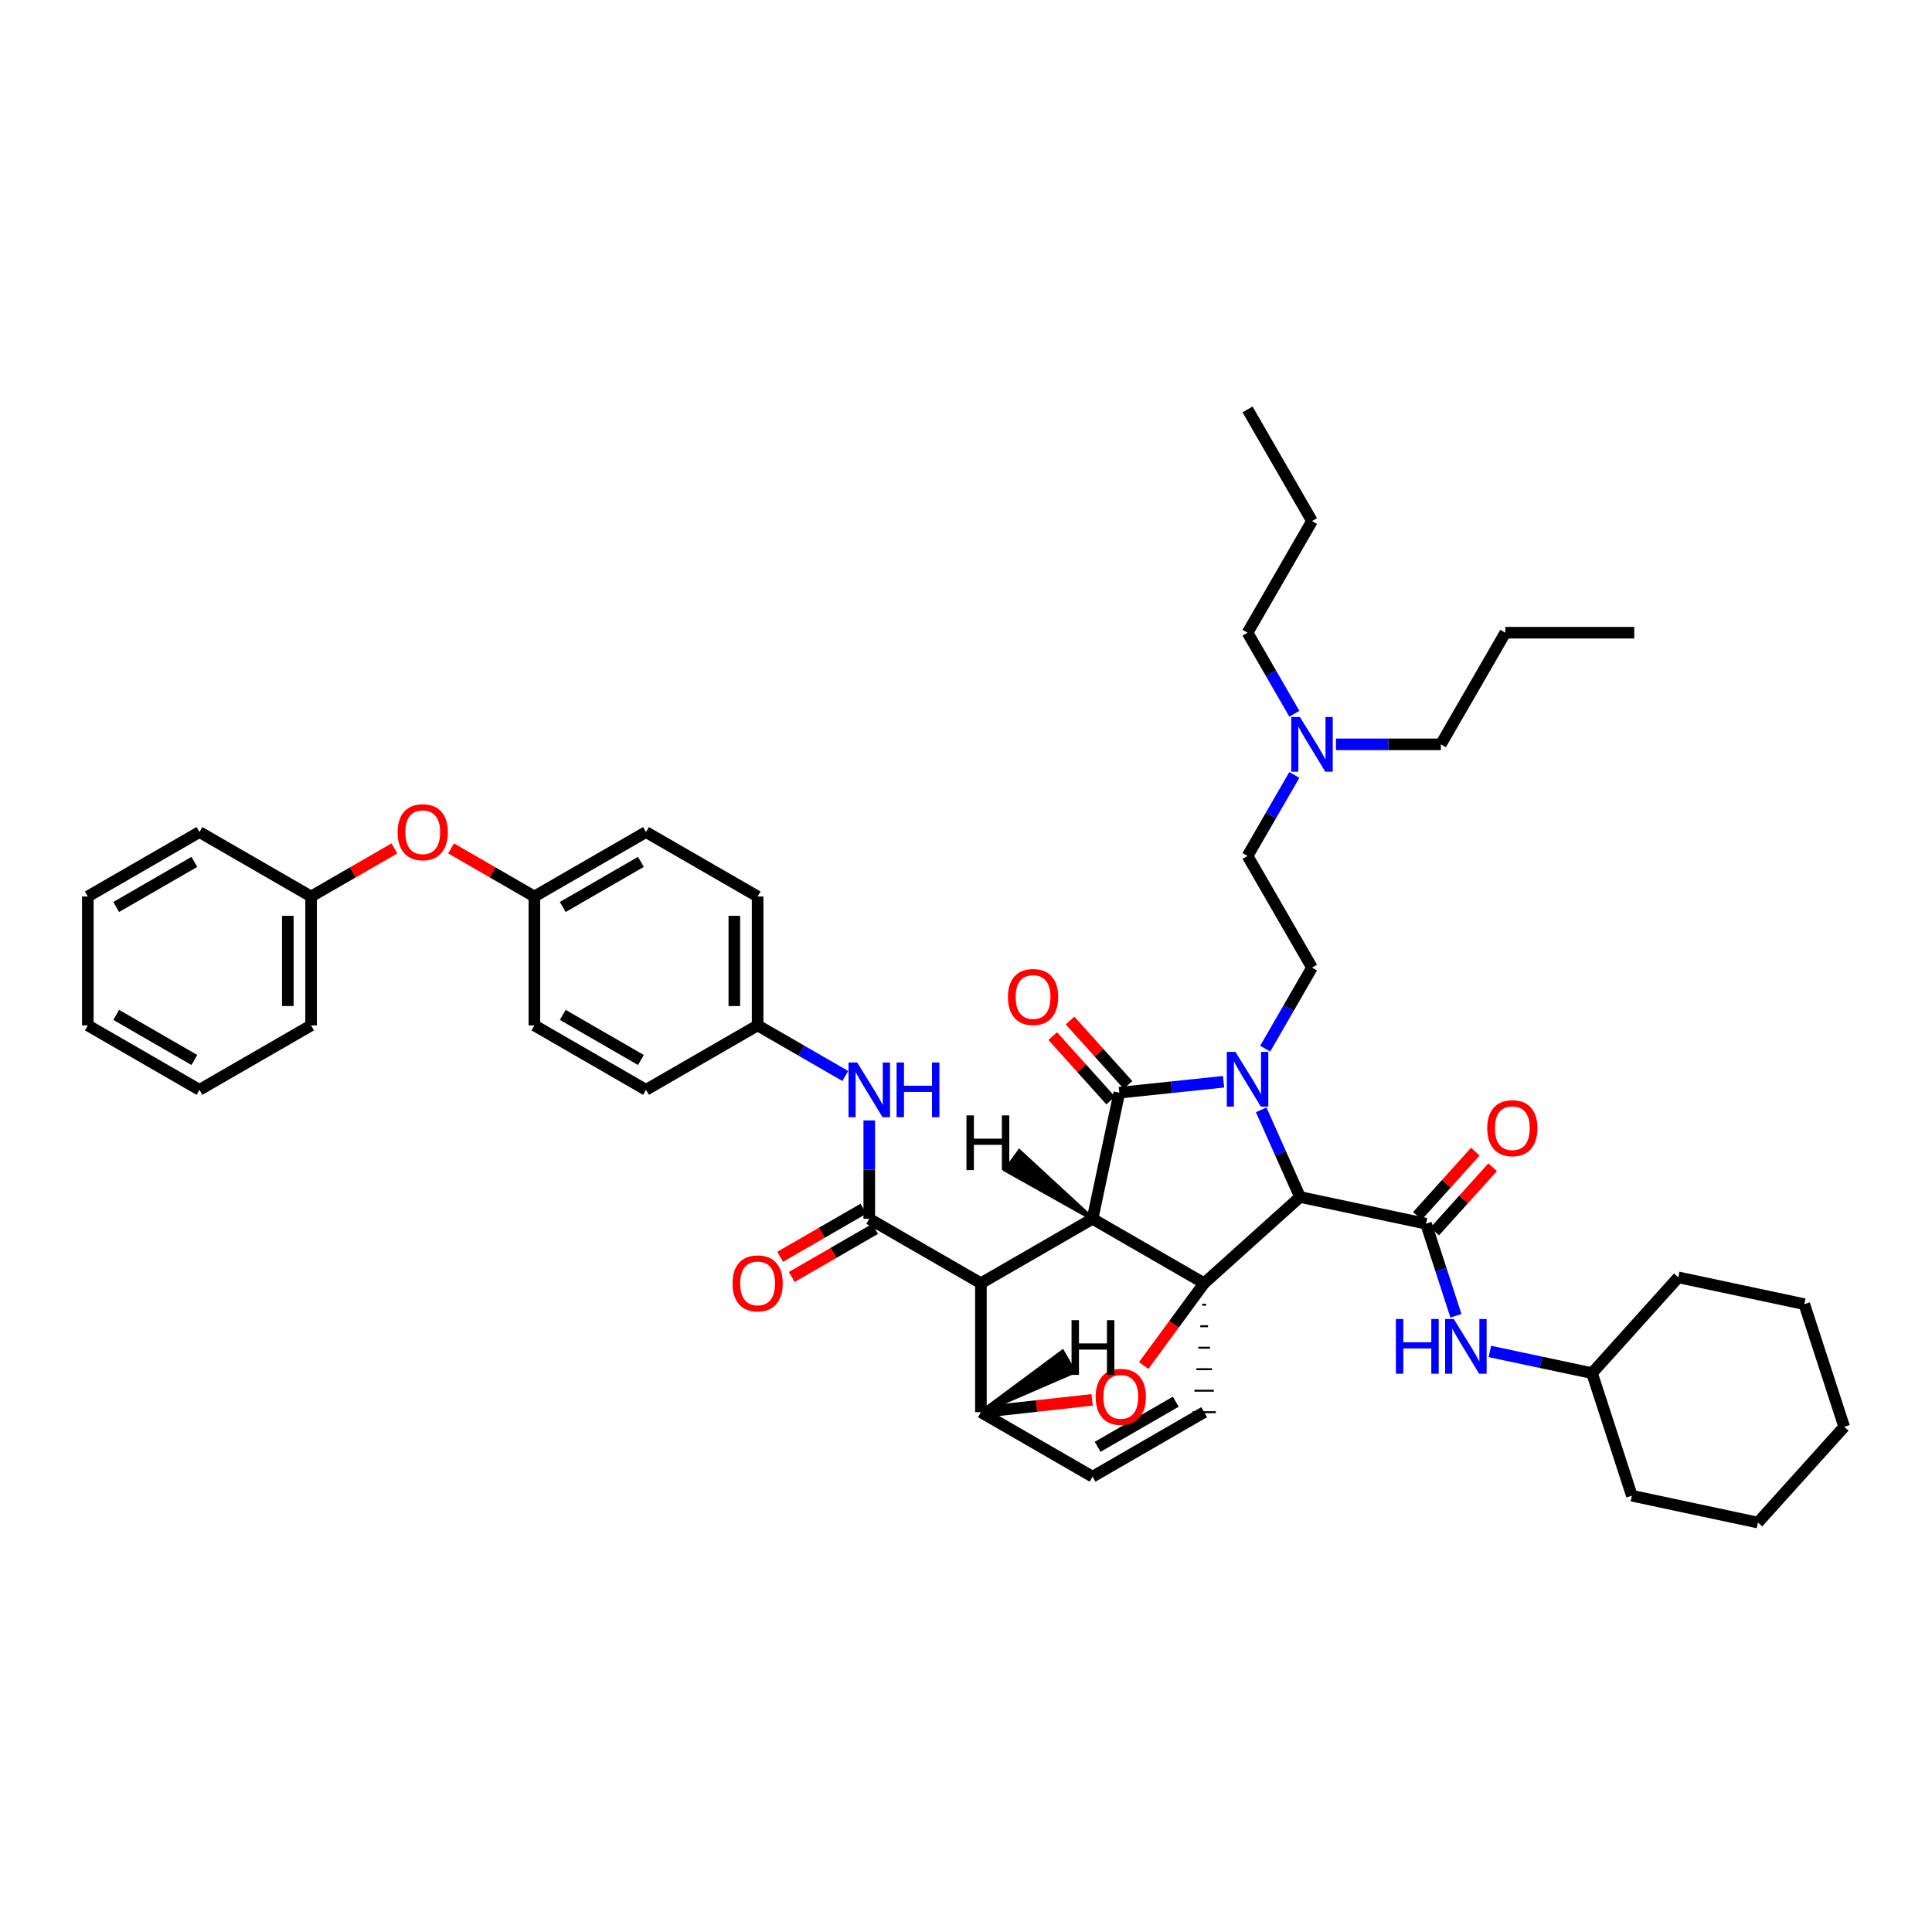 <?xml version='1.0' encoding='iso-8859-1'?>
<svg version='1.1' baseProfile='full'
              xmlns='http://www.w3.org/2000/svg'
                      xmlns:rdkit='http://www.rdkit.org/xml'
                      xmlns:xlink='http://www.w3.org/1999/xlink'
                  xml:space='preserve'
width='1000px' height='1000px' viewBox='0 0 1000 1000'>
<!-- END OF HEADER -->
<rect style='opacity:1.0;fill:#FFFFFF;stroke:none' width='1000' height='1000' x='0' y='0'> </rect>
<path class='bond-1' d='M 565.5,630.854 L 623.266,664.203' style='fill:none;fill-rule:evenodd;stroke:#000000;stroke-width:6px;stroke-linecap:butt;stroke-linejoin:miter;stroke-opacity:1' />
<path class='bond-2' d='M 565.5,630.854 L 507.715,664.203' style='fill:none;fill-rule:evenodd;stroke:#000000;stroke-width:6px;stroke-linecap:butt;stroke-linejoin:miter;stroke-opacity:1' />
<path class='bond-45' d='M 565.5,630.854 L 579.363,565.581' style='fill:none;fill-rule:evenodd;stroke:#000000;stroke-width:6px;stroke-linecap:butt;stroke-linejoin:miter;stroke-opacity:1' />
<path class='bond-50' d='M 565.5,630.854 L 527.62,595.882 L 520.534,605.634 Z' style='fill:#000000;fill-rule:evenodd;fill-opacity:1;stroke:#000000;stroke-width:2px;stroke-linecap:butt;stroke-linejoin:miter;stroke-opacity:1;' />
<path class='bond-0' d='M 652.779,574.438 L 662.83,597' style='fill:none;fill-rule:evenodd;stroke:#0000FF;stroke-width:6px;stroke-linecap:butt;stroke-linejoin:miter;stroke-opacity:1' />
<path class='bond-0' d='M 662.83,597 L 672.882,619.563' style='fill:none;fill-rule:evenodd;stroke:#000000;stroke-width:6px;stroke-linecap:butt;stroke-linejoin:miter;stroke-opacity:1' />
<path class='bond-7' d='M 654.865,542.781 L 666.978,521.803' style='fill:none;fill-rule:evenodd;stroke:#0000FF;stroke-width:6px;stroke-linecap:butt;stroke-linejoin:miter;stroke-opacity:1' />
<path class='bond-7' d='M 666.978,521.803 L 679.09,500.824' style='fill:none;fill-rule:evenodd;stroke:#000000;stroke-width:6px;stroke-linecap:butt;stroke-linejoin:miter;stroke-opacity:1' />
<path class='bond-44' d='M 633.319,559.913 L 606.341,562.747' style='fill:none;fill-rule:evenodd;stroke:#0000FF;stroke-width:6px;stroke-linecap:butt;stroke-linejoin:miter;stroke-opacity:1' />
<path class='bond-44' d='M 606.341,562.747 L 579.363,565.581' style='fill:none;fill-rule:evenodd;stroke:#000000;stroke-width:6px;stroke-linecap:butt;stroke-linejoin:miter;stroke-opacity:1' />
<path class='bond-46' d='M 623.266,664.203 L 607.622,685.487' style='fill:none;fill-rule:evenodd;stroke:#000000;stroke-width:6px;stroke-linecap:butt;stroke-linejoin:miter;stroke-opacity:1' />
<path class='bond-46' d='M 607.622,685.487 L 591.977,706.772' style='fill:none;fill-rule:evenodd;stroke:#FF0000;stroke-width:6px;stroke-linecap:butt;stroke-linejoin:miter;stroke-opacity:1' />
<path class='bond-47' d='M 623.266,664.203 L 672.882,619.563' style='fill:none;fill-rule:evenodd;stroke:#000000;stroke-width:6px;stroke-linecap:butt;stroke-linejoin:miter;stroke-opacity:1' />
<path class='bond-48' d='M 622.262,675.328 L 624.271,675.328' style='fill:none;fill-rule:evenodd;stroke:#000000;stroke-width:1.0px;stroke-linecap:butt;stroke-linejoin:miter;stroke-opacity:1' />
<path class='bond-48' d='M 621.257,686.452 L 625.275,686.452' style='fill:none;fill-rule:evenodd;stroke:#000000;stroke-width:1.0px;stroke-linecap:butt;stroke-linejoin:miter;stroke-opacity:1' />
<path class='bond-48' d='M 620.253,697.576 L 626.28,697.576' style='fill:none;fill-rule:evenodd;stroke:#000000;stroke-width:1.0px;stroke-linecap:butt;stroke-linejoin:miter;stroke-opacity:1' />
<path class='bond-48' d='M 619.248,708.701 L 627.284,708.701' style='fill:none;fill-rule:evenodd;stroke:#000000;stroke-width:1.0px;stroke-linecap:butt;stroke-linejoin:miter;stroke-opacity:1' />
<path class='bond-48' d='M 618.244,719.825 L 628.289,719.825' style='fill:none;fill-rule:evenodd;stroke:#000000;stroke-width:1.0px;stroke-linecap:butt;stroke-linejoin:miter;stroke-opacity:1' />
<path class='bond-48' d='M 617.239,730.949 L 629.293,730.949' style='fill:none;fill-rule:evenodd;stroke:#000000;stroke-width:1.0px;stroke-linecap:butt;stroke-linejoin:miter;stroke-opacity:1' />
<path class='bond-3' d='M 672.882,619.563 L 738.108,633.392' style='fill:none;fill-rule:evenodd;stroke:#000000;stroke-width:6px;stroke-linecap:butt;stroke-linejoin:miter;stroke-opacity:1' />
<path class='bond-4' d='M 507.715,664.203 L 449.929,630.854' style='fill:none;fill-rule:evenodd;stroke:#000000;stroke-width:6px;stroke-linecap:butt;stroke-linejoin:miter;stroke-opacity:1' />
<path class='bond-40' d='M 507.715,664.203 L 507.715,730.949' style='fill:none;fill-rule:evenodd;stroke:#000000;stroke-width:6px;stroke-linecap:butt;stroke-linejoin:miter;stroke-opacity:1' />
<path class='bond-5' d='M 565.292,724.558 L 536.503,727.754' style='fill:none;fill-rule:evenodd;stroke:#FF0000;stroke-width:6px;stroke-linecap:butt;stroke-linejoin:miter;stroke-opacity:1' />
<path class='bond-5' d='M 536.503,727.754 L 507.715,730.949' style='fill:none;fill-rule:evenodd;stroke:#000000;stroke-width:6px;stroke-linecap:butt;stroke-linejoin:miter;stroke-opacity:1' />
<path class='bond-9' d='M 738.108,633.392 L 745.85,657.22' style='fill:none;fill-rule:evenodd;stroke:#000000;stroke-width:6px;stroke-linecap:butt;stroke-linejoin:miter;stroke-opacity:1' />
<path class='bond-9' d='M 745.85,657.22 L 753.591,681.048' style='fill:none;fill-rule:evenodd;stroke:#0000FF;stroke-width:6px;stroke-linecap:butt;stroke-linejoin:miter;stroke-opacity:1' />
<path class='bond-10' d='M 742.583,637.428 L 757.587,620.795' style='fill:none;fill-rule:evenodd;stroke:#000000;stroke-width:6px;stroke-linecap:butt;stroke-linejoin:miter;stroke-opacity:1' />
<path class='bond-10' d='M 757.587,620.795 L 772.59,604.161' style='fill:none;fill-rule:evenodd;stroke:#FF0000;stroke-width:6px;stroke-linecap:butt;stroke-linejoin:miter;stroke-opacity:1' />
<path class='bond-10' d='M 733.633,629.355 L 748.636,612.721' style='fill:none;fill-rule:evenodd;stroke:#000000;stroke-width:6px;stroke-linecap:butt;stroke-linejoin:miter;stroke-opacity:1' />
<path class='bond-10' d='M 748.636,612.721 L 763.639,596.088' style='fill:none;fill-rule:evenodd;stroke:#FF0000;stroke-width:6px;stroke-linecap:butt;stroke-linejoin:miter;stroke-opacity:1' />
<path class='bond-8' d='M 449.929,630.854 L 449.929,605.388' style='fill:none;fill-rule:evenodd;stroke:#000000;stroke-width:6px;stroke-linecap:butt;stroke-linejoin:miter;stroke-opacity:1' />
<path class='bond-8' d='M 449.929,605.388 L 449.929,579.923' style='fill:none;fill-rule:evenodd;stroke:#0000FF;stroke-width:6px;stroke-linecap:butt;stroke-linejoin:miter;stroke-opacity:1' />
<path class='bond-11' d='M 446.916,625.634 L 425.357,638.076' style='fill:none;fill-rule:evenodd;stroke:#000000;stroke-width:6px;stroke-linecap:butt;stroke-linejoin:miter;stroke-opacity:1' />
<path class='bond-11' d='M 425.357,638.076 L 403.798,650.518' style='fill:none;fill-rule:evenodd;stroke:#FF0000;stroke-width:6px;stroke-linecap:butt;stroke-linejoin:miter;stroke-opacity:1' />
<path class='bond-11' d='M 452.941,636.074 L 431.382,648.516' style='fill:none;fill-rule:evenodd;stroke:#000000;stroke-width:6px;stroke-linecap:butt;stroke-linejoin:miter;stroke-opacity:1' />
<path class='bond-11' d='M 431.382,648.516 L 409.823,660.958' style='fill:none;fill-rule:evenodd;stroke:#FF0000;stroke-width:6px;stroke-linecap:butt;stroke-linejoin:miter;stroke-opacity:1' />
<path class='bond-39' d='M 507.715,730.949 L 565.5,764.319' style='fill:none;fill-rule:evenodd;stroke:#000000;stroke-width:6px;stroke-linecap:butt;stroke-linejoin:miter;stroke-opacity:1' />
<path class='bond-51' d='M 507.715,730.949 L 555.97,710.051 L 549.944,699.611 Z' style='fill:#000000;fill-rule:evenodd;fill-opacity:1;stroke:#000000;stroke-width:2px;stroke-linecap:butt;stroke-linejoin:miter;stroke-opacity:1;' />
<path class='bond-6' d='M 623.266,730.949 L 565.5,764.319' style='fill:none;fill-rule:evenodd;stroke:#000000;stroke-width:6px;stroke-linecap:butt;stroke-linejoin:miter;stroke-opacity:1' />
<path class='bond-6' d='M 608.572,725.517 L 568.136,748.876' style='fill:none;fill-rule:evenodd;stroke:#000000;stroke-width:6px;stroke-linecap:butt;stroke-linejoin:miter;stroke-opacity:1' />
<path class='bond-14' d='M 679.09,500.824 L 645.727,443.038' style='fill:none;fill-rule:evenodd;stroke:#000000;stroke-width:6px;stroke-linecap:butt;stroke-linejoin:miter;stroke-opacity:1' />
<path class='bond-13' d='M 437.521,556.932 L 414.832,543.835' style='fill:none;fill-rule:evenodd;stroke:#0000FF;stroke-width:6px;stroke-linecap:butt;stroke-linejoin:miter;stroke-opacity:1' />
<path class='bond-13' d='M 414.832,543.835 L 392.143,530.738' style='fill:none;fill-rule:evenodd;stroke:#000000;stroke-width:6px;stroke-linecap:butt;stroke-linejoin:miter;stroke-opacity:1' />
<path class='bond-17' d='M 771.143,699.511 L 797.588,705.125' style='fill:none;fill-rule:evenodd;stroke:#0000FF;stroke-width:6px;stroke-linecap:butt;stroke-linejoin:miter;stroke-opacity:1' />
<path class='bond-17' d='M 797.588,705.125 L 824.033,710.739' style='fill:none;fill-rule:evenodd;stroke:#000000;stroke-width:6px;stroke-linecap:butt;stroke-linejoin:miter;stroke-opacity:1' />
<path class='bond-49' d='M 544.904,536.298 L 559.893,552.955' style='fill:none;fill-rule:evenodd;stroke:#FF0000;stroke-width:6px;stroke-linecap:butt;stroke-linejoin:miter;stroke-opacity:1' />
<path class='bond-49' d='M 559.893,552.955 L 574.882,569.612' style='fill:none;fill-rule:evenodd;stroke:#000000;stroke-width:6px;stroke-linecap:butt;stroke-linejoin:miter;stroke-opacity:1' />
<path class='bond-49' d='M 553.865,528.235 L 568.854,544.892' style='fill:none;fill-rule:evenodd;stroke:#FF0000;stroke-width:6px;stroke-linecap:butt;stroke-linejoin:miter;stroke-opacity:1' />
<path class='bond-49' d='M 568.854,544.892 L 583.843,561.549' style='fill:none;fill-rule:evenodd;stroke:#000000;stroke-width:6px;stroke-linecap:butt;stroke-linejoin:miter;stroke-opacity:1' />
<path class='bond-12' d='M 233.473,439.134 L 255.032,451.576' style='fill:none;fill-rule:evenodd;stroke:#FF0000;stroke-width:6px;stroke-linecap:butt;stroke-linejoin:miter;stroke-opacity:1' />
<path class='bond-12' d='M 255.032,451.576 L 276.591,464.019' style='fill:none;fill-rule:evenodd;stroke:#000000;stroke-width:6px;stroke-linecap:butt;stroke-linejoin:miter;stroke-opacity:1' />
<path class='bond-18' d='M 204.137,439.134 L 182.579,451.576' style='fill:none;fill-rule:evenodd;stroke:#FF0000;stroke-width:6px;stroke-linecap:butt;stroke-linejoin:miter;stroke-opacity:1' />
<path class='bond-18' d='M 182.579,451.576 L 161.02,464.019' style='fill:none;fill-rule:evenodd;stroke:#000000;stroke-width:6px;stroke-linecap:butt;stroke-linejoin:miter;stroke-opacity:1' />
<path class='bond-19' d='M 392.143,530.738 L 392.143,464.019' style='fill:none;fill-rule:evenodd;stroke:#000000;stroke-width:6px;stroke-linecap:butt;stroke-linejoin:miter;stroke-opacity:1' />
<path class='bond-19' d='M 380.089,520.73 L 380.089,474.027' style='fill:none;fill-rule:evenodd;stroke:#000000;stroke-width:6px;stroke-linecap:butt;stroke-linejoin:miter;stroke-opacity:1' />
<path class='bond-20' d='M 392.143,530.738 L 334.364,564.094' style='fill:none;fill-rule:evenodd;stroke:#000000;stroke-width:6px;stroke-linecap:butt;stroke-linejoin:miter;stroke-opacity:1' />
<path class='bond-15' d='M 645.727,443.038 L 657.838,422.069' style='fill:none;fill-rule:evenodd;stroke:#000000;stroke-width:6px;stroke-linecap:butt;stroke-linejoin:miter;stroke-opacity:1' />
<path class='bond-15' d='M 657.838,422.069 L 669.949,401.1' style='fill:none;fill-rule:evenodd;stroke:#0000FF;stroke-width:6px;stroke-linecap:butt;stroke-linejoin:miter;stroke-opacity:1' />
<path class='bond-23' d='M 669.951,369.444 L 657.839,348.465' style='fill:none;fill-rule:evenodd;stroke:#0000FF;stroke-width:6px;stroke-linecap:butt;stroke-linejoin:miter;stroke-opacity:1' />
<path class='bond-23' d='M 657.839,348.465 L 645.727,327.486' style='fill:none;fill-rule:evenodd;stroke:#000000;stroke-width:6px;stroke-linecap:butt;stroke-linejoin:miter;stroke-opacity:1' />
<path class='bond-24' d='M 691.498,385.272 L 718.647,385.272' style='fill:none;fill-rule:evenodd;stroke:#0000FF;stroke-width:6px;stroke-linecap:butt;stroke-linejoin:miter;stroke-opacity:1' />
<path class='bond-24' d='M 718.647,385.272 L 745.796,385.272' style='fill:none;fill-rule:evenodd;stroke:#000000;stroke-width:6px;stroke-linecap:butt;stroke-linejoin:miter;stroke-opacity:1' />
<path class='bond-16' d='M 276.591,464.019 L 276.591,530.738' style='fill:none;fill-rule:evenodd;stroke:#000000;stroke-width:6px;stroke-linecap:butt;stroke-linejoin:miter;stroke-opacity:1' />
<path class='bond-42' d='M 276.591,464.019 L 334.364,430.669' style='fill:none;fill-rule:evenodd;stroke:#000000;stroke-width:6px;stroke-linecap:butt;stroke-linejoin:miter;stroke-opacity:1' />
<path class='bond-42' d='M 291.283,469.456 L 331.724,446.111' style='fill:none;fill-rule:evenodd;stroke:#000000;stroke-width:6px;stroke-linecap:butt;stroke-linejoin:miter;stroke-opacity:1' />
<path class='bond-27' d='M 824.033,710.739 L 844.646,774.176' style='fill:none;fill-rule:evenodd;stroke:#000000;stroke-width:6px;stroke-linecap:butt;stroke-linejoin:miter;stroke-opacity:1' />
<path class='bond-28' d='M 824.033,710.739 L 868.68,661.163' style='fill:none;fill-rule:evenodd;stroke:#000000;stroke-width:6px;stroke-linecap:butt;stroke-linejoin:miter;stroke-opacity:1' />
<path class='bond-25' d='M 161.02,464.019 L 161.02,530.738' style='fill:none;fill-rule:evenodd;stroke:#000000;stroke-width:6px;stroke-linecap:butt;stroke-linejoin:miter;stroke-opacity:1' />
<path class='bond-25' d='M 148.965,474.027 L 148.965,520.73' style='fill:none;fill-rule:evenodd;stroke:#000000;stroke-width:6px;stroke-linecap:butt;stroke-linejoin:miter;stroke-opacity:1' />
<path class='bond-26' d='M 161.02,464.019 L 103.24,430.669' style='fill:none;fill-rule:evenodd;stroke:#000000;stroke-width:6px;stroke-linecap:butt;stroke-linejoin:miter;stroke-opacity:1' />
<path class='bond-22' d='M 392.143,464.019 L 334.364,430.669' style='fill:none;fill-rule:evenodd;stroke:#000000;stroke-width:6px;stroke-linecap:butt;stroke-linejoin:miter;stroke-opacity:1' />
<path class='bond-21' d='M 334.364,564.094 L 276.591,530.738' style='fill:none;fill-rule:evenodd;stroke:#000000;stroke-width:6px;stroke-linecap:butt;stroke-linejoin:miter;stroke-opacity:1' />
<path class='bond-21' d='M 331.725,548.652 L 291.284,525.302' style='fill:none;fill-rule:evenodd;stroke:#000000;stroke-width:6px;stroke-linecap:butt;stroke-linejoin:miter;stroke-opacity:1' />
<path class='bond-29' d='M 645.727,327.486 L 679.09,269.7' style='fill:none;fill-rule:evenodd;stroke:#000000;stroke-width:6px;stroke-linecap:butt;stroke-linejoin:miter;stroke-opacity:1' />
<path class='bond-30' d='M 745.796,385.272 L 779.159,327.486' style='fill:none;fill-rule:evenodd;stroke:#000000;stroke-width:6px;stroke-linecap:butt;stroke-linejoin:miter;stroke-opacity:1' />
<path class='bond-34' d='M 161.02,530.738 L 103.24,564.094' style='fill:none;fill-rule:evenodd;stroke:#000000;stroke-width:6px;stroke-linecap:butt;stroke-linejoin:miter;stroke-opacity:1' />
<path class='bond-33' d='M 103.24,430.669 L 45.455,464.019' style='fill:none;fill-rule:evenodd;stroke:#000000;stroke-width:6px;stroke-linecap:butt;stroke-linejoin:miter;stroke-opacity:1' />
<path class='bond-33' d='M 100.598,446.112 L 60.148,469.456' style='fill:none;fill-rule:evenodd;stroke:#000000;stroke-width:6px;stroke-linecap:butt;stroke-linejoin:miter;stroke-opacity:1' />
<path class='bond-35' d='M 844.646,774.176 L 909.899,788.085' style='fill:none;fill-rule:evenodd;stroke:#000000;stroke-width:6px;stroke-linecap:butt;stroke-linejoin:miter;stroke-opacity:1' />
<path class='bond-36' d='M 868.68,661.163 L 933.906,675.032' style='fill:none;fill-rule:evenodd;stroke:#000000;stroke-width:6px;stroke-linecap:butt;stroke-linejoin:miter;stroke-opacity:1' />
<path class='bond-31' d='M 679.09,269.7 L 645.727,211.915' style='fill:none;fill-rule:evenodd;stroke:#000000;stroke-width:6px;stroke-linecap:butt;stroke-linejoin:miter;stroke-opacity:1' />
<path class='bond-32' d='M 779.159,327.486 L 845.878,327.486' style='fill:none;fill-rule:evenodd;stroke:#000000;stroke-width:6px;stroke-linecap:butt;stroke-linejoin:miter;stroke-opacity:1' />
<path class='bond-37' d='M 45.455,464.019 L 45.455,530.738' style='fill:none;fill-rule:evenodd;stroke:#000000;stroke-width:6px;stroke-linecap:butt;stroke-linejoin:miter;stroke-opacity:1' />
<path class='bond-43' d='M 103.24,564.094 L 45.455,530.738' style='fill:none;fill-rule:evenodd;stroke:#000000;stroke-width:6px;stroke-linecap:butt;stroke-linejoin:miter;stroke-opacity:1' />
<path class='bond-43' d='M 100.599,548.651 L 60.149,525.302' style='fill:none;fill-rule:evenodd;stroke:#000000;stroke-width:6px;stroke-linecap:butt;stroke-linejoin:miter;stroke-opacity:1' />
<path class='bond-41' d='M 909.899,788.085 L 954.545,738.51' style='fill:none;fill-rule:evenodd;stroke:#000000;stroke-width:6px;stroke-linecap:butt;stroke-linejoin:miter;stroke-opacity:1' />
<path class='bond-38' d='M 933.906,675.032 L 954.545,738.51' style='fill:none;fill-rule:evenodd;stroke:#000000;stroke-width:6px;stroke-linecap:butt;stroke-linejoin:miter;stroke-opacity:1' />
<path  class='atom-1' d='M 639.467 544.45
L 648.747 559.45
Q 649.667 560.93, 651.147 563.61
Q 652.627 566.29, 652.707 566.45
L 652.707 544.45
L 656.467 544.45
L 656.467 572.77
L 652.587 572.77
L 642.627 556.37
Q 641.467 554.45, 640.227 552.25
Q 639.027 550.05, 638.667 549.37
L 638.667 572.77
L 634.987 572.77
L 634.987 544.45
L 639.467 544.45
' fill='#0000FF'/>
<path  class='atom-5' d='M 567.113 722.993
Q 567.113 716.193, 570.473 712.393
Q 573.833 708.593, 580.113 708.593
Q 586.393 708.593, 589.753 712.393
Q 593.113 716.193, 593.113 722.993
Q 593.113 729.873, 589.713 733.793
Q 586.313 737.673, 580.113 737.673
Q 573.873 737.673, 570.473 733.793
Q 567.113 729.913, 567.113 722.993
M 580.113 734.473
Q 584.433 734.473, 586.753 731.593
Q 589.113 728.673, 589.113 722.993
Q 589.113 717.433, 586.753 714.633
Q 584.433 711.793, 580.113 711.793
Q 575.793 711.793, 573.433 714.593
Q 571.113 717.393, 571.113 722.993
Q 571.113 728.713, 573.433 731.593
Q 575.793 734.473, 580.113 734.473
' fill='#FF0000'/>
<path  class='atom-12' d='M 443.669 549.934
L 452.949 564.934
Q 453.869 566.414, 455.349 569.094
Q 456.829 571.774, 456.909 571.934
L 456.909 549.934
L 460.669 549.934
L 460.669 578.254
L 456.789 578.254
L 446.829 561.854
Q 445.669 559.934, 444.429 557.734
Q 443.229 555.534, 442.869 554.854
L 442.869 578.254
L 439.189 578.254
L 439.189 549.934
L 443.669 549.934
' fill='#0000FF'/>
<path  class='atom-12' d='M 464.069 549.934
L 467.909 549.934
L 467.909 561.974
L 482.389 561.974
L 482.389 549.934
L 486.229 549.934
L 486.229 578.254
L 482.389 578.254
L 482.389 565.174
L 467.909 565.174
L 467.909 578.254
L 464.069 578.254
L 464.069 549.934
' fill='#0000FF'/>
<path  class='atom-13' d='M 722.514 682.716
L 726.354 682.716
L 726.354 694.756
L 740.834 694.756
L 740.834 682.716
L 744.674 682.716
L 744.674 711.036
L 740.834 711.036
L 740.834 697.956
L 726.354 697.956
L 726.354 711.036
L 722.514 711.036
L 722.514 682.716
' fill='#0000FF'/>
<path  class='atom-13' d='M 752.474 682.716
L 761.754 697.716
Q 762.674 699.196, 764.154 701.876
Q 765.634 704.556, 765.714 704.716
L 765.714 682.716
L 769.474 682.716
L 769.474 711.036
L 765.594 711.036
L 755.634 694.636
Q 754.474 692.716, 753.234 690.516
Q 752.034 688.316, 751.674 687.636
L 751.674 711.036
L 747.994 711.036
L 747.994 682.716
L 752.474 682.716
' fill='#0000FF'/>
<path  class='atom-14' d='M 521.716 516.045
Q 521.716 509.245, 525.076 505.445
Q 528.436 501.645, 534.716 501.645
Q 540.996 501.645, 544.356 505.445
Q 547.716 509.245, 547.716 516.045
Q 547.716 522.925, 544.316 526.845
Q 540.916 530.725, 534.716 530.725
Q 528.476 530.725, 525.076 526.845
Q 521.716 522.965, 521.716 516.045
M 534.716 527.525
Q 539.036 527.525, 541.356 524.645
Q 543.716 521.725, 543.716 516.045
Q 543.716 510.485, 541.356 507.685
Q 539.036 504.845, 534.716 504.845
Q 530.396 504.845, 528.036 507.645
Q 525.716 510.445, 525.716 516.045
Q 525.716 521.765, 528.036 524.645
Q 530.396 527.525, 534.716 527.525
' fill='#FF0000'/>
<path  class='atom-15' d='M 769.782 583.943
Q 769.782 577.143, 773.142 573.343
Q 776.502 569.543, 782.782 569.543
Q 789.062 569.543, 792.422 573.343
Q 795.782 577.143, 795.782 583.943
Q 795.782 590.823, 792.382 594.743
Q 788.982 598.623, 782.782 598.623
Q 776.542 598.623, 773.142 594.743
Q 769.782 590.863, 769.782 583.943
M 782.782 595.423
Q 787.102 595.423, 789.422 592.543
Q 791.782 589.623, 791.782 583.943
Q 791.782 578.383, 789.422 575.583
Q 787.102 572.743, 782.782 572.743
Q 778.462 572.743, 776.102 575.543
Q 773.782 578.343, 773.782 583.943
Q 773.782 589.663, 776.102 592.543
Q 778.462 595.423, 782.782 595.423
' fill='#FF0000'/>
<path  class='atom-16' d='M 379.143 664.283
Q 379.143 657.483, 382.503 653.683
Q 385.863 649.883, 392.143 649.883
Q 398.423 649.883, 401.783 653.683
Q 405.143 657.483, 405.143 664.283
Q 405.143 671.163, 401.743 675.083
Q 398.343 678.963, 392.143 678.963
Q 385.903 678.963, 382.503 675.083
Q 379.143 671.203, 379.143 664.283
M 392.143 675.763
Q 396.463 675.763, 398.783 672.883
Q 401.143 669.963, 401.143 664.283
Q 401.143 658.723, 398.783 655.923
Q 396.463 653.083, 392.143 653.083
Q 387.823 653.083, 385.463 655.883
Q 383.143 658.683, 383.143 664.283
Q 383.143 670.003, 385.463 672.883
Q 387.823 675.763, 392.143 675.763
' fill='#FF0000'/>
<path  class='atom-17' d='M 205.805 430.749
Q 205.805 423.949, 209.165 420.149
Q 212.525 416.349, 218.805 416.349
Q 225.085 416.349, 228.445 420.149
Q 231.805 423.949, 231.805 430.749
Q 231.805 437.629, 228.405 441.549
Q 225.005 445.429, 218.805 445.429
Q 212.565 445.429, 209.165 441.549
Q 205.805 437.669, 205.805 430.749
M 218.805 442.229
Q 223.125 442.229, 225.445 439.349
Q 227.805 436.429, 227.805 430.749
Q 227.805 425.189, 225.445 422.389
Q 223.125 419.549, 218.805 419.549
Q 214.485 419.549, 212.125 422.349
Q 209.805 425.149, 209.805 430.749
Q 209.805 436.469, 212.125 439.349
Q 214.485 442.229, 218.805 442.229
' fill='#FF0000'/>
<path  class='atom-20' d='M 672.83 371.112
L 682.11 386.112
Q 683.03 387.592, 684.51 390.272
Q 685.99 392.952, 686.07 393.112
L 686.07 371.112
L 689.83 371.112
L 689.83 399.432
L 685.95 399.432
L 675.99 383.032
Q 674.83 381.112, 673.59 378.912
Q 672.39 376.712, 672.03 376.032
L 672.03 399.432
L 668.35 399.432
L 668.35 371.112
L 672.83 371.112
' fill='#0000FF'/>
<path  class='atom-45' d='M 500.243 577.332
L 504.083 577.332
L 504.083 589.372
L 518.563 589.372
L 518.563 577.332
L 522.403 577.332
L 522.403 605.652
L 518.563 605.652
L 518.563 592.572
L 504.083 592.572
L 504.083 605.652
L 500.243 605.652
L 500.243 577.332
' fill='#000000'/>
<path  class='atom-46' d='M 554.631 683.308
L 558.471 683.308
L 558.471 695.348
L 572.951 695.348
L 572.951 683.308
L 576.791 683.308
L 576.791 711.628
L 572.951 711.628
L 572.951 698.548
L 558.471 698.548
L 558.471 711.628
L 554.631 711.628
L 554.631 683.308
' fill='#000000'/>
</svg>
